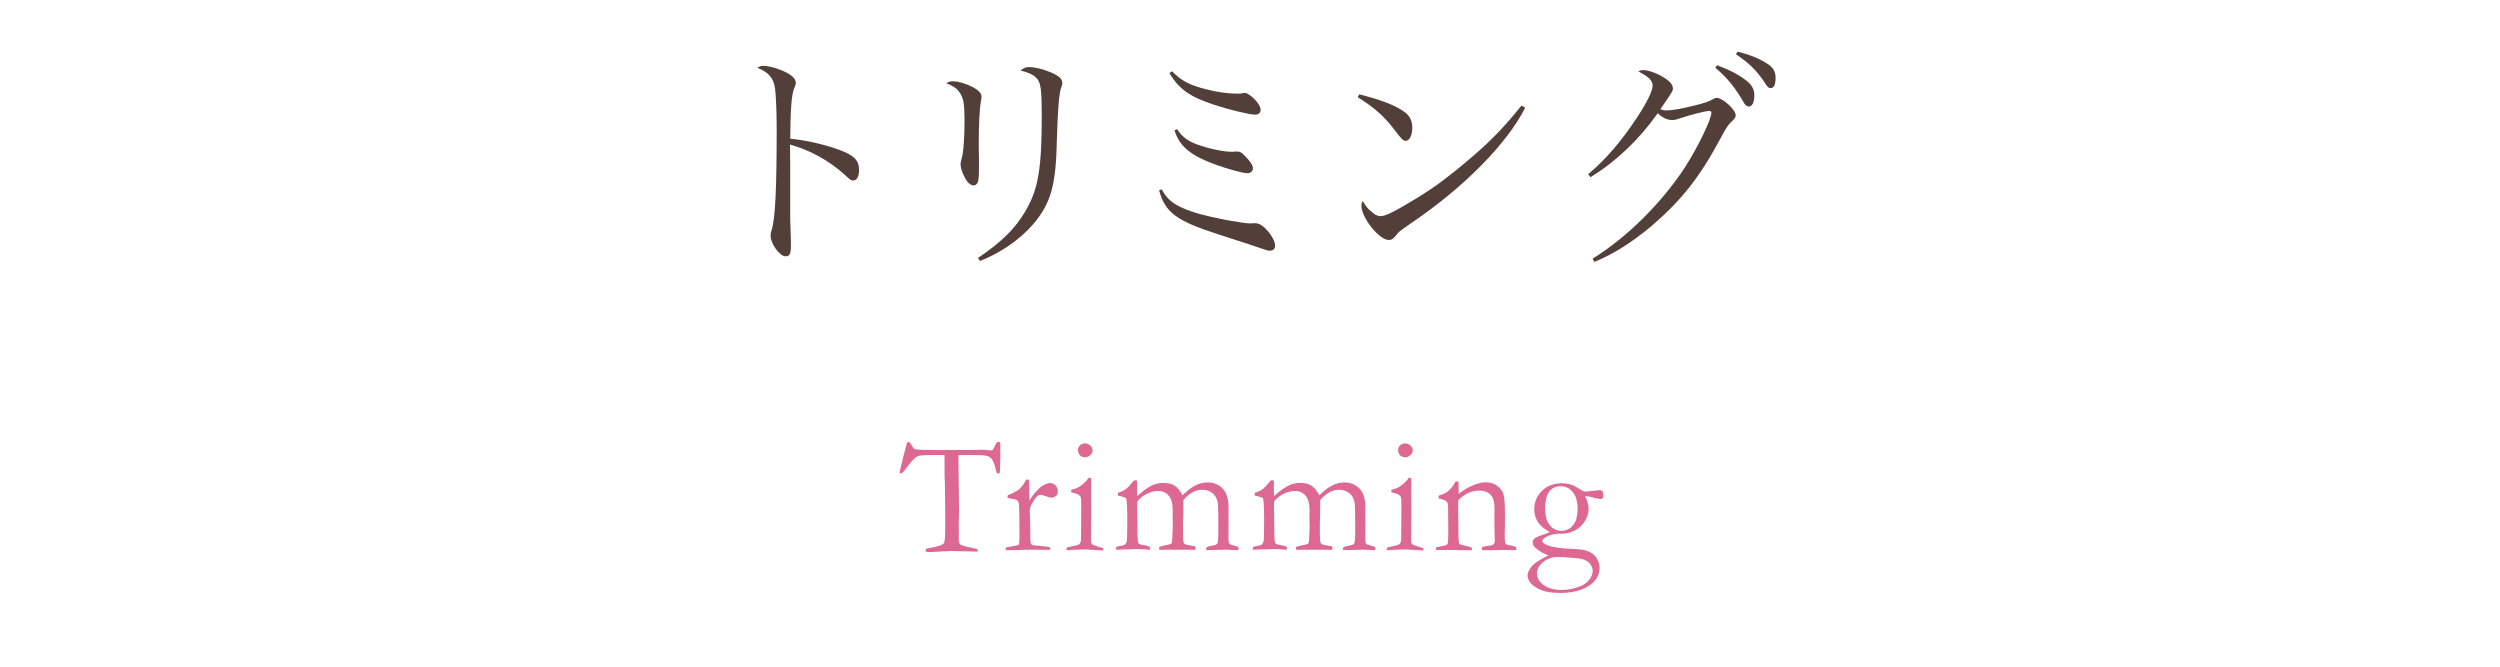 <?xml version="1.0" encoding="utf-8"?>
<!-- Generator: Adobe Illustrator 15.0.0, SVG Export Plug-In . SVG Version: 6.00 Build 0)  -->
<!DOCTYPE svg PUBLIC "-//W3C//DTD SVG 1.1//EN" "http://www.w3.org/Graphics/SVG/1.1/DTD/svg11.dtd">
<svg version="1.1" id="レイヤー_1" xmlns="http://www.w3.org/2000/svg" xmlns:xlink="http://www.w3.org/1999/xlink" x="0px"
	 y="0px" width="300px" height="80px" viewBox="0 0 300 80" enable-background="new 0 0 300 80" xml:space="preserve">
<g>
	<path fill="#523F39" d="M94.882,28.096c0.028,0.588,0.028,1.092,0.028,1.456c0,0.924-0.168,1.204-0.644,1.204
		c-0.7,0-1.792-1.512-1.792-2.436c0-0.308,0.028-0.42,0.14-0.784c0.42-1.344,0.588-4.956,0.588-12.012c0-2.1-0.084-4.116-0.196-4.9
		c-0.168-1.26-0.784-1.96-2.128-2.492c0.336-0.196,0.476-0.224,0.7-0.224c0.56,0,1.204,0.14,2.072,0.476
		c1.176,0.448,1.848,1.008,1.848,1.54c0,0.196,0,0.196-0.168,0.616c-0.336,0.728-0.476,2.464-0.504,6.104
		c2.1,0.196,4.872,0.868,6.524,1.596c1.26,0.56,1.736,1.12,1.736,2.128c0,0.812-0.252,1.288-0.7,1.288c-0.252,0-0.28,0-1.008-0.672
		c-1.876-1.708-4.172-2.968-6.58-3.64c0.028,1.68,0.028,2.996,0.028,3.472v5.432L94.882,28.096z"/>
	<path fill="#523F39" d="M117.478,20.116c0,0.896-0.028,1.204-0.084,1.512c-0.056,0.392-0.28,0.616-0.56,0.616
		c-0.364,0-0.756-0.336-1.064-0.952c-0.308-0.56-0.504-1.204-0.504-1.568c0-0.196,0.028-0.28,0.112-0.616
		c0.224-0.728,0.364-2.408,0.364-4.564c0-2.016-0.112-2.716-0.532-3.36c-0.336-0.532-0.756-0.84-1.652-1.204
		c0.308-0.168,0.476-0.224,0.784-0.224c0.644,0,1.596,0.28,2.408,0.7c0.672,0.364,1.036,0.756,1.036,1.148
		c0,0.112-0.028,0.364-0.084,0.616c-0.14,0.672-0.252,2.772-0.252,4.788c0,0.308,0,1.064,0.028,2.156V20.116z M117.366,30.952
		c2.8-1.904,4.424-3.472,5.656-5.572c1.568-2.632,1.988-5.096,1.988-11.536c0-2.968-0.112-3.808-0.532-4.368
		c-0.364-0.448-1.008-0.784-2.016-1.008c0.364-0.308,0.616-0.42,1.064-0.42c0.616,0,1.68,0.252,2.52,0.616
		c1.008,0.42,1.428,0.784,1.428,1.288c0,0.196,0,0.224-0.168,0.672c-0.224,0.756-0.364,2.38-0.476,5.992
		c-0.112,5.656-0.7,7.756-2.884,10.332c-1.624,1.848-3.948,3.443-6.356,4.368L117.366,30.952z"/>
	<path fill="#523F39" d="M139.402,22.72c0.644,1.148,1.26,1.68,2.576,2.268c1.232,0.532,2.66,0.924,5.096,1.4
		c1.372,0.252,2.436,0.42,2.94,0.42h0.141c0.195-0.028,0.363-0.028,0.392-0.028c0.56,0,1.008,0.28,1.596,0.952
		c0.532,0.616,0.868,1.288,0.868,1.736c0,0.392-0.224,0.616-0.644,0.616c-0.196,0-0.336-0.028-0.784-0.196
		c-0.645-0.224-2.408-0.812-5.292-1.736c-5.096-1.624-6.496-2.66-7.196-5.32L139.402,22.72z M140.634,8.552
		c1.204,1.204,2.156,1.68,4.2,2.184c1.288,0.336,2.632,0.504,3.696,0.504c0.28,0,0.364,0,0.756-0.084h0.14
		c0.168,0,0.392,0.14,0.729,0.392c0.672,0.56,1.119,1.204,1.119,1.624c0,0.364-0.252,0.588-0.644,0.588
		c-0.672,0-3.136-0.588-4.984-1.204c-2.884-0.952-4.144-1.848-5.32-3.78L140.634,8.552z M141.25,15.496
		c0.588,0.896,1.232,1.4,2.352,1.82c1.372,0.504,3.164,0.896,4.172,0.896c0.112,0,0.28,0,0.448-0.028h0.252
		c0.308,0,0.532,0.112,0.924,0.532c0.616,0.616,0.952,1.12,0.952,1.484c0,0.336-0.279,0.588-0.672,0.588
		c-0.476,0-2.24-0.476-3.668-0.98c-3.164-1.148-4.452-2.212-5.068-4.172L141.25,15.496z"/>
	<path fill="#523F39" d="M163.118,11.324c2.688,0.672,4.312,1.316,5.404,2.1c0.644,0.448,0.951,1.064,0.951,1.904
		c0,0.896-0.336,1.568-0.783,1.568c-0.309,0-0.448-0.14-1.204-1.12c-1.288-1.736-2.464-2.8-4.564-4.116L163.118,11.324z
		 M183.026,12.92c-2.156,4.312-7.448,9.66-13.776,13.916c-1.4,0.98-1.456,1.036-1.624,1.288c-0.448,0.56-0.616,0.672-0.979,0.672
		c-1.148,0-3.276-2.66-3.276-4.116c0-0.168,0.028-0.308,0.14-0.56c0.561,0.84,0.616,0.896,1.009,1.232
		c0.42,0.392,0.783,0.588,1.092,0.588c0.532,0,1.288-0.336,2.744-1.176c3.023-1.764,4.228-2.604,6.691-4.592
		c3.444-2.828,5.124-4.508,7.532-7.504L183.026,12.92z"/>
	<path fill="#523F39" d="M190.586,20.9c2.044-1.708,3.92-3.864,5.88-6.832c1.148-1.736,1.849-3.164,1.849-3.78
		c0-0.56-0.42-1.036-1.4-1.54c-0.028-0.028-0.168-0.112-0.308-0.196c0.252-0.112,0.363-0.14,0.531-0.14
		c0.616,0,1.54,0.308,2.296,0.756c0.896,0.504,1.316,0.98,1.316,1.428c0,0.308-0.028,0.364-1.512,2.52
		c0.364,0.112,0.532,0.14,0.756,0.14c0.56,0,1.876-0.224,3.332-0.588c1.147-0.28,1.624-0.448,2.212-0.756
		c0.224-0.14,0.308-0.168,0.476-0.168c0.7,0,2.269,1.428,2.269,2.072c0,0.252-0.084,0.392-0.42,0.7
		c-0.504,0.476-0.645,0.7-1.345,1.988c-2.548,4.76-4.676,7.448-8.26,10.556c-2.436,2.044-4.76,3.5-6.943,4.368l-0.196-0.392
		c4.116-2.548,8.288-6.692,11.088-10.976c1.512-2.352,3.164-5.74,3.164-6.552c0-0.112-0.084-0.196-0.252-0.196
		c-0.448,0-2.212,0.448-3.556,0.896c-0.477,0.168-0.673,0.196-0.925,0.196c-0.56,0-1.147-0.28-1.708-0.812
		c-2.268,3.192-5.012,5.796-8.063,7.672L190.586,20.9z M206.042,7.824c1.568,0.588,2.576,1.12,3.528,1.848
		c0.644,0.504,0.952,1.064,0.952,1.736c0,0.868-0.253,1.372-0.645,1.372c-0.252,0-0.448-0.14-0.644-0.504
		c-1.009-1.764-1.933-2.912-3.389-4.144L206.042,7.824z M208.506,6.2c1.68,0.42,2.828,0.924,3.752,1.568
		c0.561,0.392,0.813,0.896,0.813,1.568c0,0.812-0.196,1.232-0.588,1.232c-0.28,0-0.364-0.084-0.841-0.84
		c-0.924-1.344-1.764-2.156-3.332-3.22L208.506,6.2z"/>
</g>
<g>
	<path fill="#DD6891" d="M108.352,54.965l0.4-1.475c0.026-0.195,0.062-0.32,0.107-0.376s0.098-0.083,0.156-0.083
		c0.117,0,0.251,0.141,0.4,0.42c0.11,0.201,0.202,0.33,0.273,0.386s0.176,0.093,0.313,0.112l0.098-0.01l0.42,0.039l2.305,0.029
		l2.725-0.01h0.801l1.514-0.028c0.065,0,0.146,0.007,0.244,0.019c0.442,0.039,0.716,0.059,0.82,0.059
		c0.098,0,0.176-0.031,0.234-0.096c0.02-0.025,0.127-0.24,0.322-0.645c0.085-0.184,0.188-0.275,0.313-0.275
		c0.052,0,0.117,0.014,0.195,0.039c0.032,0.129,0.049,0.245,0.049,0.349l-0.01,0.388l0.01,0.824c0,0.199-0.017,0.846-0.049,1.938
		c0,0.071-0.013,0.136-0.039,0.193c-0.071,0.046-0.134,0.068-0.186,0.068s-0.098-0.023-0.137-0.072s-0.088-0.199-0.146-0.451
		c-0.13-0.58-0.293-0.996-0.488-1.248c-0.13-0.161-0.317-0.277-0.562-0.349s-0.828-0.106-1.753-0.106c-0.742,0-1.292,0-1.65,0
		c-0.013,0.261-0.02,0.498-0.02,0.713l0.078,6.07c0,0.241-0.013,0.697-0.039,1.368l0.01,1.3l-0.01,0.724
		c0,0.228,0.039,0.392,0.117,0.489s0.29,0.191,0.635,0.283c0.599,0.15,0.999,0.24,1.201,0.273c0.124,0.014,0.225,0.039,0.303,0.078
		v0.293l-1.387-0.035c-0.762-0.006-1.335-0.02-1.719-0.043l-1.426,0.068l-1.045,0.059c-0.293,0-0.472-0.007-0.537-0.02l-0.137-0.059
		c0.013-0.149,0.042-0.246,0.088-0.288s0.166-0.077,0.361-0.103c0.273-0.039,0.596-0.109,0.967-0.21s0.615-0.204,0.732-0.308
		c0.065-0.059,0.11-0.156,0.137-0.293c0.059-0.287,0.088-0.85,0.088-1.689v-1.66l-0.039-3.623l-0.039-0.781l-0.01-2.607
		c-0.41,0-0.935,0-1.572,0c-0.938,0-1.507,0.057-1.709,0.17c-0.319,0.178-0.794,0.695-1.426,1.555
		c-0.208,0.321-0.391,0.482-0.547,0.482L108,56.791c-0.026-0.039-0.039-0.074-0.039-0.107c0-0.078,0.052-0.313,0.156-0.703
		C108.247,55.479,108.325,55.141,108.352,54.965z"/>
	<path fill="#DD6891" d="M120.699,66.029l-0.039-0.127c0-0.045,0.029-0.113,0.088-0.205l0.576-0.117l0.811-0.146
		c0.065-0.032,0.11-0.078,0.137-0.137c0.039-0.084,0.059-0.334,0.059-0.75c0-2.21-0.013-3.485-0.039-3.826
		c-0.026-0.342-0.085-0.559-0.176-0.648c-0.091-0.092-0.325-0.163-0.703-0.215c-0.222-0.033-0.397-0.074-0.527-0.127l0.039-0.298
		c0.684-0.28,1.143-0.522,1.377-0.725c0.325-0.294,0.603-0.679,0.83-1.155l0.332,0.01c0.039,0.326,0.059,1.049,0.059,2.168
		l-0.01,0.166c0,0.039,0.007,0.102,0.02,0.186c0.247-0.449,0.557-0.863,0.928-1.24l0.225-0.225c0.091-0.104,0.179-0.186,0.264-0.244
		c0.456-0.273,0.794-0.41,1.016-0.41c0.286,0,0.521,0.096,0.703,0.288s0.273,0.429,0.273,0.708c0,0.221-0.065,0.395-0.195,0.518
		c-0.176,0.162-0.378,0.244-0.605,0.244c-0.104,0-0.31-0.055-0.615-0.166s-0.508-0.166-0.605-0.166c-0.183,0-0.31,0.029-0.381,0.088
		c-0.183,0.143-0.403,0.436-0.664,0.879c-0.202,0.332-0.303,0.639-0.303,0.918l0.049,1.615l0.02,1.938
		c0.02,0.223,0.046,0.365,0.078,0.431c0.026,0.046,0.091,0.101,0.195,0.167c0.703,0.059,1.12,0.101,1.25,0.127
		c0.091,0.006,0.159,0.013,0.205,0.02c0.28,0.006,0.476,0.045,0.586,0.117c0.059,0.033,0.088,0.082,0.088,0.146
		c0,0.039-0.026,0.092-0.078,0.156l-1.084-0.02l-0.41-0.01l-0.596,0.01h-0.996L122.34,66L120.699,66.029z"/>
	<path fill="#DD6891" d="M128.535,59.066l0.01-0.288c0.423-0.124,0.651-0.196,0.684-0.216c0.234-0.104,0.48-0.264,0.737-0.48
		c0.257-0.215,0.474-0.457,0.649-0.725c0.078-0.014,0.14-0.02,0.186-0.02l0.117,0.01c0.026,0.313,0.039,0.541,0.039,0.684
		c0,0.033-0.007,0.18-0.02,0.439v0.518l0.01,2.813l-0.029,2.979c-0.007,0.24,0.032,0.408,0.117,0.503s0.335,0.2,0.752,0.317
		c0.261,0.072,0.456,0.133,0.586,0.186c0.02,0.045,0.029,0.084,0.029,0.117c0,0.039-0.017,0.088-0.049,0.146
		c-0.254-0.007-0.579-0.022-0.977-0.049c-0.54-0.045-0.898-0.068-1.074-0.068c-0.085,0-0.605,0.016-1.563,0.049
		c-0.195,0.006-0.384,0.022-0.566,0.049c-0.032,0-0.085-0.01-0.156-0.029c-0.032-0.045-0.049-0.084-0.049-0.117
		c0-0.092,0.062-0.162,0.186-0.215c0.026-0.014,0.358-0.088,0.996-0.225c0.208-0.039,0.345-0.104,0.41-0.195
		c0.11-0.136,0.166-0.354,0.166-0.652c0.013-0.501,0.02-1.873,0.02-4.115c0-0.449-0.02-0.729-0.059-0.839
		c-0.032-0.077-0.119-0.167-0.259-0.269C129.289,59.273,128.991,59.17,128.535,59.066z M129.355,53.998
		c0-0.215,0.083-0.4,0.249-0.557s0.366-0.234,0.601-0.234c0.241,0,0.452,0.088,0.635,0.264s0.273,0.365,0.273,0.566
		s-0.091,0.393-0.273,0.571s-0.394,0.269-0.635,0.269s-0.442-0.082-0.605-0.244S129.355,54.258,129.355,53.998z"/>
	<path fill="#DD6891" d="M133.939,65.668c0.104-0.072,0.247-0.121,0.43-0.146c0.261-0.033,0.462-0.084,0.605-0.156
		c0.117-0.098,0.195-0.238,0.234-0.42c0.046-0.234,0.068-1.059,0.068-2.471c0-1.387-0.042-2.281-0.127-2.686
		c-0.144-0.092-0.329-0.162-0.557-0.215c-0.071-0.014-0.222-0.049-0.449-0.107V59.14c0.386-0.111,0.698-0.255,0.937-0.431
		c0.238-0.177,0.57-0.529,0.995-1.059h0.06c0.039,0,0.101-0.004,0.186-0.01c0.053,0.006,0.096,0.023,0.128,0.049l-0.01,1.113
		c0,0.229,0.007,0.473,0.02,0.732c0.695-0.631,1.319-1.074,1.872-1.328c0.376-0.17,0.802-0.254,1.276-0.254
		c0.565,0,1.014,0.107,1.346,0.322c0.331,0.215,0.646,0.602,0.945,1.162c0.579-0.572,1.105-0.973,1.577-1.201
		s0.949-0.342,1.431-0.342c0.729,0,1.328,0.238,1.797,0.714c0.462,0.482,0.7,1.189,0.713,2.122v0.811l0.01,0.891l-0.01,2.288
		c-0.007,0.267,0.052,0.47,0.176,0.606c0.052,0.02,0.251,0.078,0.596,0.176c0.215,0.059,0.342,0.104,0.381,0.137
		s0.059,0.078,0.059,0.137c0,0.072-0.02,0.156-0.059,0.254H148.5l-0.983-0.059c-0.117-0.006-0.302-0.01-0.556-0.01
		c-0.312,0-0.746,0.014-1.305,0.039h-0.497c-0.071,0-0.211,0.003-0.419,0.01c-0.007-0.059-0.01-0.111-0.01-0.156
		c0-0.053,0.022-0.117,0.068-0.195c0.176-0.078,0.417-0.142,0.723-0.19s0.496-0.138,0.571-0.265s0.112-0.634,0.112-1.521
		c0-1.923-0.022-3.038-0.068-3.345c-0.078-0.488-0.286-0.871-0.622-1.148s-0.758-0.416-1.268-0.416
		c-0.392,0-0.773,0.103-1.146,0.308c-0.371,0.205-0.736,0.513-1.096,0.923l-0.01,0.234v1.494l-0.039,1.162
		c0,1.186,0.012,1.859,0.034,2.021s0.078,0.281,0.166,0.356s0.344,0.142,0.767,0.2c0.188,0.025,0.335,0.053,0.439,0.078
		c0.078,0.064,0.117,0.15,0.117,0.254c0,0.084-0.029,0.143-0.088,0.176h-0.166l-0.488-0.01h-2.842l-0.781,0.01
		c-0.013-0.098-0.02-0.17-0.02-0.215l0.01-0.117c0.144-0.078,0.41-0.152,0.801-0.225c0.202-0.033,0.41-0.088,0.625-0.166
		c0.039-0.033,0.068-0.074,0.088-0.127c0.032-0.092,0.056-0.352,0.068-0.781l0.049-1.133l-0.02-1.279l0.01-0.713
		c0-0.801-0.162-1.385-0.487-1.753c-0.324-0.368-0.733-0.552-1.228-0.552c-0.461,0-0.924,0.113-1.389,0.342
		c-0.464,0.229-0.849,0.533-1.154,0.918c-0.007,0.182-0.01,0.348-0.01,0.498l0.039,3.281c0.007,0.717,0.047,1.125,0.122,1.226
		s0.242,0.171,0.503,0.21c0.417,0.059,0.687,0.131,0.811,0.215c0.059,0.039,0.088,0.098,0.088,0.176c0,0.053-0.003,0.113-0.01,0.186
		c-0.744-0.053-1.243-0.078-1.498-0.078c-0.261,0-0.496,0.004-0.704,0.01l-0.49,0.029h-0.303l-1.097,0.039
		c-0.013-0.045-0.02-0.083-0.02-0.113C133.9,65.829,133.913,65.766,133.939,65.668z"/>
	<path fill="#DD6891" d="M150.359,65.668c0.104-0.072,0.247-0.121,0.43-0.146c0.261-0.033,0.462-0.084,0.605-0.156
		c0.117-0.098,0.195-0.238,0.234-0.42c0.046-0.234,0.068-1.059,0.068-2.471c0-1.387-0.042-2.281-0.127-2.686
		c-0.144-0.092-0.329-0.162-0.557-0.215c-0.071-0.014-0.222-0.049-0.449-0.107V59.14c0.386-0.111,0.698-0.255,0.937-0.431
		c0.238-0.177,0.57-0.529,0.995-1.059h0.06c0.039,0,0.101-0.004,0.186-0.01c0.053,0.006,0.096,0.023,0.128,0.049l-0.01,1.113
		c0,0.229,0.007,0.473,0.02,0.732c0.695-0.631,1.319-1.074,1.872-1.328c0.376-0.17,0.802-0.254,1.276-0.254
		c0.565,0,1.014,0.107,1.346,0.322c0.331,0.215,0.646,0.602,0.945,1.162c0.579-0.572,1.105-0.973,1.577-1.201
		s0.949-0.342,1.431-0.342c0.729,0,1.328,0.238,1.797,0.714c0.462,0.482,0.7,1.189,0.713,2.122v0.811l0.01,0.891l-0.01,2.288
		c-0.007,0.267,0.052,0.47,0.176,0.606c0.052,0.02,0.251,0.078,0.596,0.176c0.215,0.059,0.342,0.104,0.381,0.137
		s0.059,0.078,0.059,0.137c0,0.072-0.02,0.156-0.059,0.254h-0.068l-0.983-0.059c-0.117-0.006-0.302-0.01-0.556-0.01
		c-0.312,0-0.746,0.014-1.305,0.039h-0.497c-0.071,0-0.211,0.003-0.419,0.01c-0.007-0.059-0.01-0.111-0.01-0.156
		c0-0.053,0.022-0.117,0.068-0.195c0.176-0.078,0.417-0.142,0.723-0.19s0.496-0.138,0.571-0.265s0.112-0.634,0.112-1.521
		c0-1.923-0.022-3.038-0.068-3.345c-0.078-0.488-0.286-0.871-0.622-1.148s-0.758-0.416-1.268-0.416
		c-0.392,0-0.773,0.103-1.146,0.308c-0.371,0.205-0.736,0.513-1.096,0.923l-0.01,0.234v1.494l-0.039,1.162
		c0,1.186,0.012,1.859,0.034,2.021s0.078,0.281,0.166,0.356s0.344,0.142,0.767,0.2c0.188,0.025,0.335,0.053,0.439,0.078
		c0.078,0.064,0.117,0.15,0.117,0.254c0,0.084-0.029,0.143-0.088,0.176h-0.166l-0.488-0.01h-2.842l-0.781,0.01
		c-0.013-0.098-0.02-0.17-0.02-0.215l0.01-0.117c0.144-0.078,0.41-0.152,0.801-0.225c0.202-0.033,0.41-0.088,0.625-0.166
		c0.039-0.033,0.068-0.074,0.088-0.127c0.032-0.092,0.056-0.352,0.068-0.781l0.049-1.133l-0.02-1.279l0.01-0.713
		c0-0.801-0.162-1.385-0.487-1.753c-0.324-0.368-0.733-0.552-1.228-0.552c-0.461,0-0.924,0.113-1.389,0.342
		c-0.464,0.229-0.849,0.533-1.154,0.918c-0.007,0.182-0.01,0.348-0.01,0.498l0.039,3.281c0.007,0.717,0.047,1.125,0.122,1.226
		s0.242,0.171,0.503,0.21c0.417,0.059,0.687,0.131,0.811,0.215c0.059,0.039,0.088,0.098,0.088,0.176c0,0.053-0.003,0.113-0.01,0.186
		c-0.744-0.053-1.243-0.078-1.498-0.078c-0.261,0-0.496,0.004-0.704,0.01l-0.49,0.029h-0.303l-1.097,0.039
		c-0.013-0.045-0.02-0.083-0.02-0.113C150.32,65.829,150.333,65.766,150.359,65.668z"/>
	<path fill="#DD6891" d="M166.955,59.066l0.01-0.288c0.423-0.124,0.651-0.196,0.684-0.216c0.234-0.104,0.48-0.264,0.737-0.48
		c0.257-0.215,0.474-0.457,0.649-0.725c0.078-0.014,0.14-0.02,0.186-0.02l0.117,0.01c0.026,0.313,0.039,0.541,0.039,0.684
		c0,0.033-0.007,0.18-0.02,0.439v0.518l0.01,2.813l-0.029,2.979c-0.007,0.24,0.032,0.408,0.117,0.503s0.335,0.2,0.752,0.317
		c0.261,0.072,0.456,0.133,0.586,0.186c0.02,0.045,0.029,0.084,0.029,0.117c0,0.039-0.017,0.088-0.049,0.146
		c-0.254-0.007-0.579-0.022-0.977-0.049c-0.54-0.045-0.898-0.068-1.074-0.068c-0.085,0-0.605,0.016-1.563,0.049
		c-0.195,0.006-0.384,0.022-0.566,0.049c-0.032,0-0.085-0.01-0.156-0.029c-0.032-0.045-0.049-0.084-0.049-0.117
		c0-0.092,0.062-0.162,0.186-0.215c0.026-0.014,0.358-0.088,0.996-0.225c0.208-0.039,0.345-0.104,0.41-0.195
		c0.11-0.136,0.166-0.354,0.166-0.652c0.013-0.501,0.02-1.873,0.02-4.115c0-0.449-0.02-0.729-0.059-0.839
		c-0.032-0.077-0.119-0.167-0.259-0.269C167.709,59.273,167.411,59.17,166.955,59.066z M167.775,53.998
		c0-0.215,0.083-0.4,0.249-0.557s0.366-0.234,0.601-0.234c0.241,0,0.452,0.088,0.635,0.264s0.273,0.365,0.273,0.566
		s-0.091,0.393-0.273,0.571s-0.394,0.269-0.635,0.269s-0.442-0.082-0.605-0.244S167.775,54.258,167.775,53.998z"/>
	<path fill="#DD6891" d="M172.34,65.678c0.163-0.045,0.352-0.084,0.566-0.117c0.41-0.059,0.656-0.126,0.737-0.204
		c0.081-0.077,0.122-0.256,0.122-0.535l0.02-0.351c0.007-0.13,0.01-0.295,0.01-0.496l-0.02-2.988c0-0.402-0.052-0.662-0.156-0.778
		c-0.176-0.182-0.501-0.309-0.977-0.38v-0.356c0.476-0.131,0.84-0.3,1.094-0.509c0.371-0.295,0.684-0.692,0.938-1.195l0.332,0.01
		c0.02,0.307,0.029,0.525,0.029,0.656v0.646l0.01,0.177c0.078-0.052,0.169-0.118,0.273-0.196c0.391-0.293,0.791-0.533,1.201-0.721
		c0.41-0.186,0.774-0.314,1.094-0.387c0.202-0.052,0.43-0.078,0.684-0.078c0.534,0,0.993,0.144,1.377,0.43
		c0.384,0.287,0.633,0.625,0.747,1.013s0.171,1.159,0.171,2.313v1.476c0,0.039-0.005,0.17-0.015,0.392s-0.015,0.476-0.015,0.763
		c0,0.457,0.02,0.746,0.059,0.87c0.032,0.085,0.117,0.17,0.254,0.255c0.625,0.084,0.989,0.186,1.094,0.303v0.078
		c0,0.064-0.02,0.146-0.059,0.244h-0.186l-1.289-0.02l-1.27,0.029c-0.469,0.013-0.901,0.01-1.299-0.01l-0.059-0.205
		c0-0.039,0.022-0.092,0.068-0.156c0.176-0.078,0.423-0.131,0.742-0.156c0.188-0.014,0.319-0.033,0.391-0.059
		c0.071-0.026,0.159-0.078,0.264-0.156c0.078-0.157,0.117-0.287,0.117-0.392c0-0.046-0.007-0.137-0.02-0.274
		c-0.02-0.299-0.032-1.046-0.039-2.239v-0.509l0.02-0.781c0-0.842-0.169-1.422-0.508-1.741s-0.791-0.479-1.357-0.479
		c-0.437,0-0.862,0.096-1.279,0.288s-0.82,0.479-1.211,0.864c-0.013,0.313-0.02,0.58-0.02,0.801l0.029,2.158
		c0,1.127,0.017,1.816,0.049,2.07c0.013,0.104,0.036,0.176,0.068,0.215c0.052,0.053,0.156,0.094,0.313,0.127
		s0.337,0.078,0.542,0.137s0.34,0.094,0.405,0.107c0.13,0.033,0.218,0.098,0.264,0.195l-0.01,0.195h-1.025l-2.109-0.029
		c-0.488,0.006-0.798,0.01-0.928,0.01h-0.244l-0.02-0.127C172.311,65.828,172.32,65.762,172.34,65.678z"/>
	<path fill="#DD6891" d="M185.811,66.645c-0.078-0.039-0.329-0.146-0.752-0.322c-0.495-0.319-0.808-0.557-0.938-0.713
		s-0.195-0.328-0.195-0.518c0-0.17,0.049-0.307,0.146-0.41c0.144-0.15,0.427-0.293,0.85-0.43s0.771-0.27,1.045-0.4
		c-0.085-0.059-0.218-0.143-0.4-0.254c-0.97-0.6-1.455-1.43-1.455-2.49c0-0.873,0.308-1.609,0.923-2.212s1.404-0.903,2.368-0.903
		c0.437,0,0.837,0.063,1.201,0.186c0.208,0.064,0.518,0.229,0.928,0.488c0.261,0.162,0.413,0.254,0.459,0.273
		c0.104,0.033,0.222,0.049,0.352,0.049c0.11,0,0.379-0.027,0.806-0.083s0.679-0.083,0.757-0.083c0.149,0,0.273,0.029,0.371,0.088
		c0.078,0.131,0.117,0.348,0.117,0.654c0,0.104-0.027,0.182-0.083,0.234s-0.135,0.078-0.239,0.078c-0.183,0-0.483-0.057-0.903-0.171
		s-0.676-0.171-0.767-0.171c-0.032,0-0.095,0.006-0.186,0.02c0.28,0.561,0.42,1.07,0.42,1.533s-0.146,0.941-0.439,1.436
		s-0.696,0.873-1.211,1.133s-1.035,0.391-1.563,0.391c-0.039,0-0.149-0.004-0.332-0.01c-0.599,0-1.149,0.15-1.65,0.449
		c-0.241,0.15-0.361,0.289-0.361,0.42c0,0.137,0.117,0.27,0.352,0.4c0.618,0.332,1.79,0.523,3.516,0.576
		c0.749,0.025,1.331,0.134,1.748,0.322s0.73,0.467,0.942,0.835s0.317,0.747,0.317,1.138c0,0.527-0.179,1.016-0.537,1.465
		s-0.901,0.813-1.631,1.094s-1.565,0.42-2.51,0.42c-1.042,0-1.846-0.127-2.412-0.381s-0.969-0.53-1.206-0.83
		s-0.356-0.596-0.356-0.889c0-0.254,0.13-0.571,0.391-0.952s0.801-0.779,1.621-1.196C185.554,66.784,185.72,66.696,185.811,66.645z
		 M185.098,70.111c0.593,0.456,1.341,0.684,2.246,0.684c0.645,0,1.287-0.103,1.929-0.308s1.11-0.498,1.406-0.879
		s0.444-0.74,0.444-1.079c0-0.208-0.052-0.415-0.156-0.62s-0.246-0.374-0.425-0.508s-0.415-0.239-0.708-0.317
		c-0.208-0.059-0.505-0.101-0.889-0.127c-1.094-0.085-1.765-0.127-2.012-0.127c-0.696,0-1.318,0.234-1.865,0.703
		c-0.423,0.364-0.635,0.801-0.635,1.309C184.434,69.311,184.655,69.733,185.098,70.111z M185.42,61.068
		c0,0.586,0.088,1.076,0.264,1.47s0.417,0.687,0.723,0.879s0.615,0.288,0.928,0.288c0.566,0,1.037-0.217,1.411-0.649
		s0.562-1.093,0.562-1.978c0-0.893-0.195-1.57-0.586-2.036s-0.862-0.698-1.416-0.698c-0.618,0-1.087,0.221-1.406,0.664
		S185.42,60.137,185.42,61.068z"/>
</g>
</svg>
